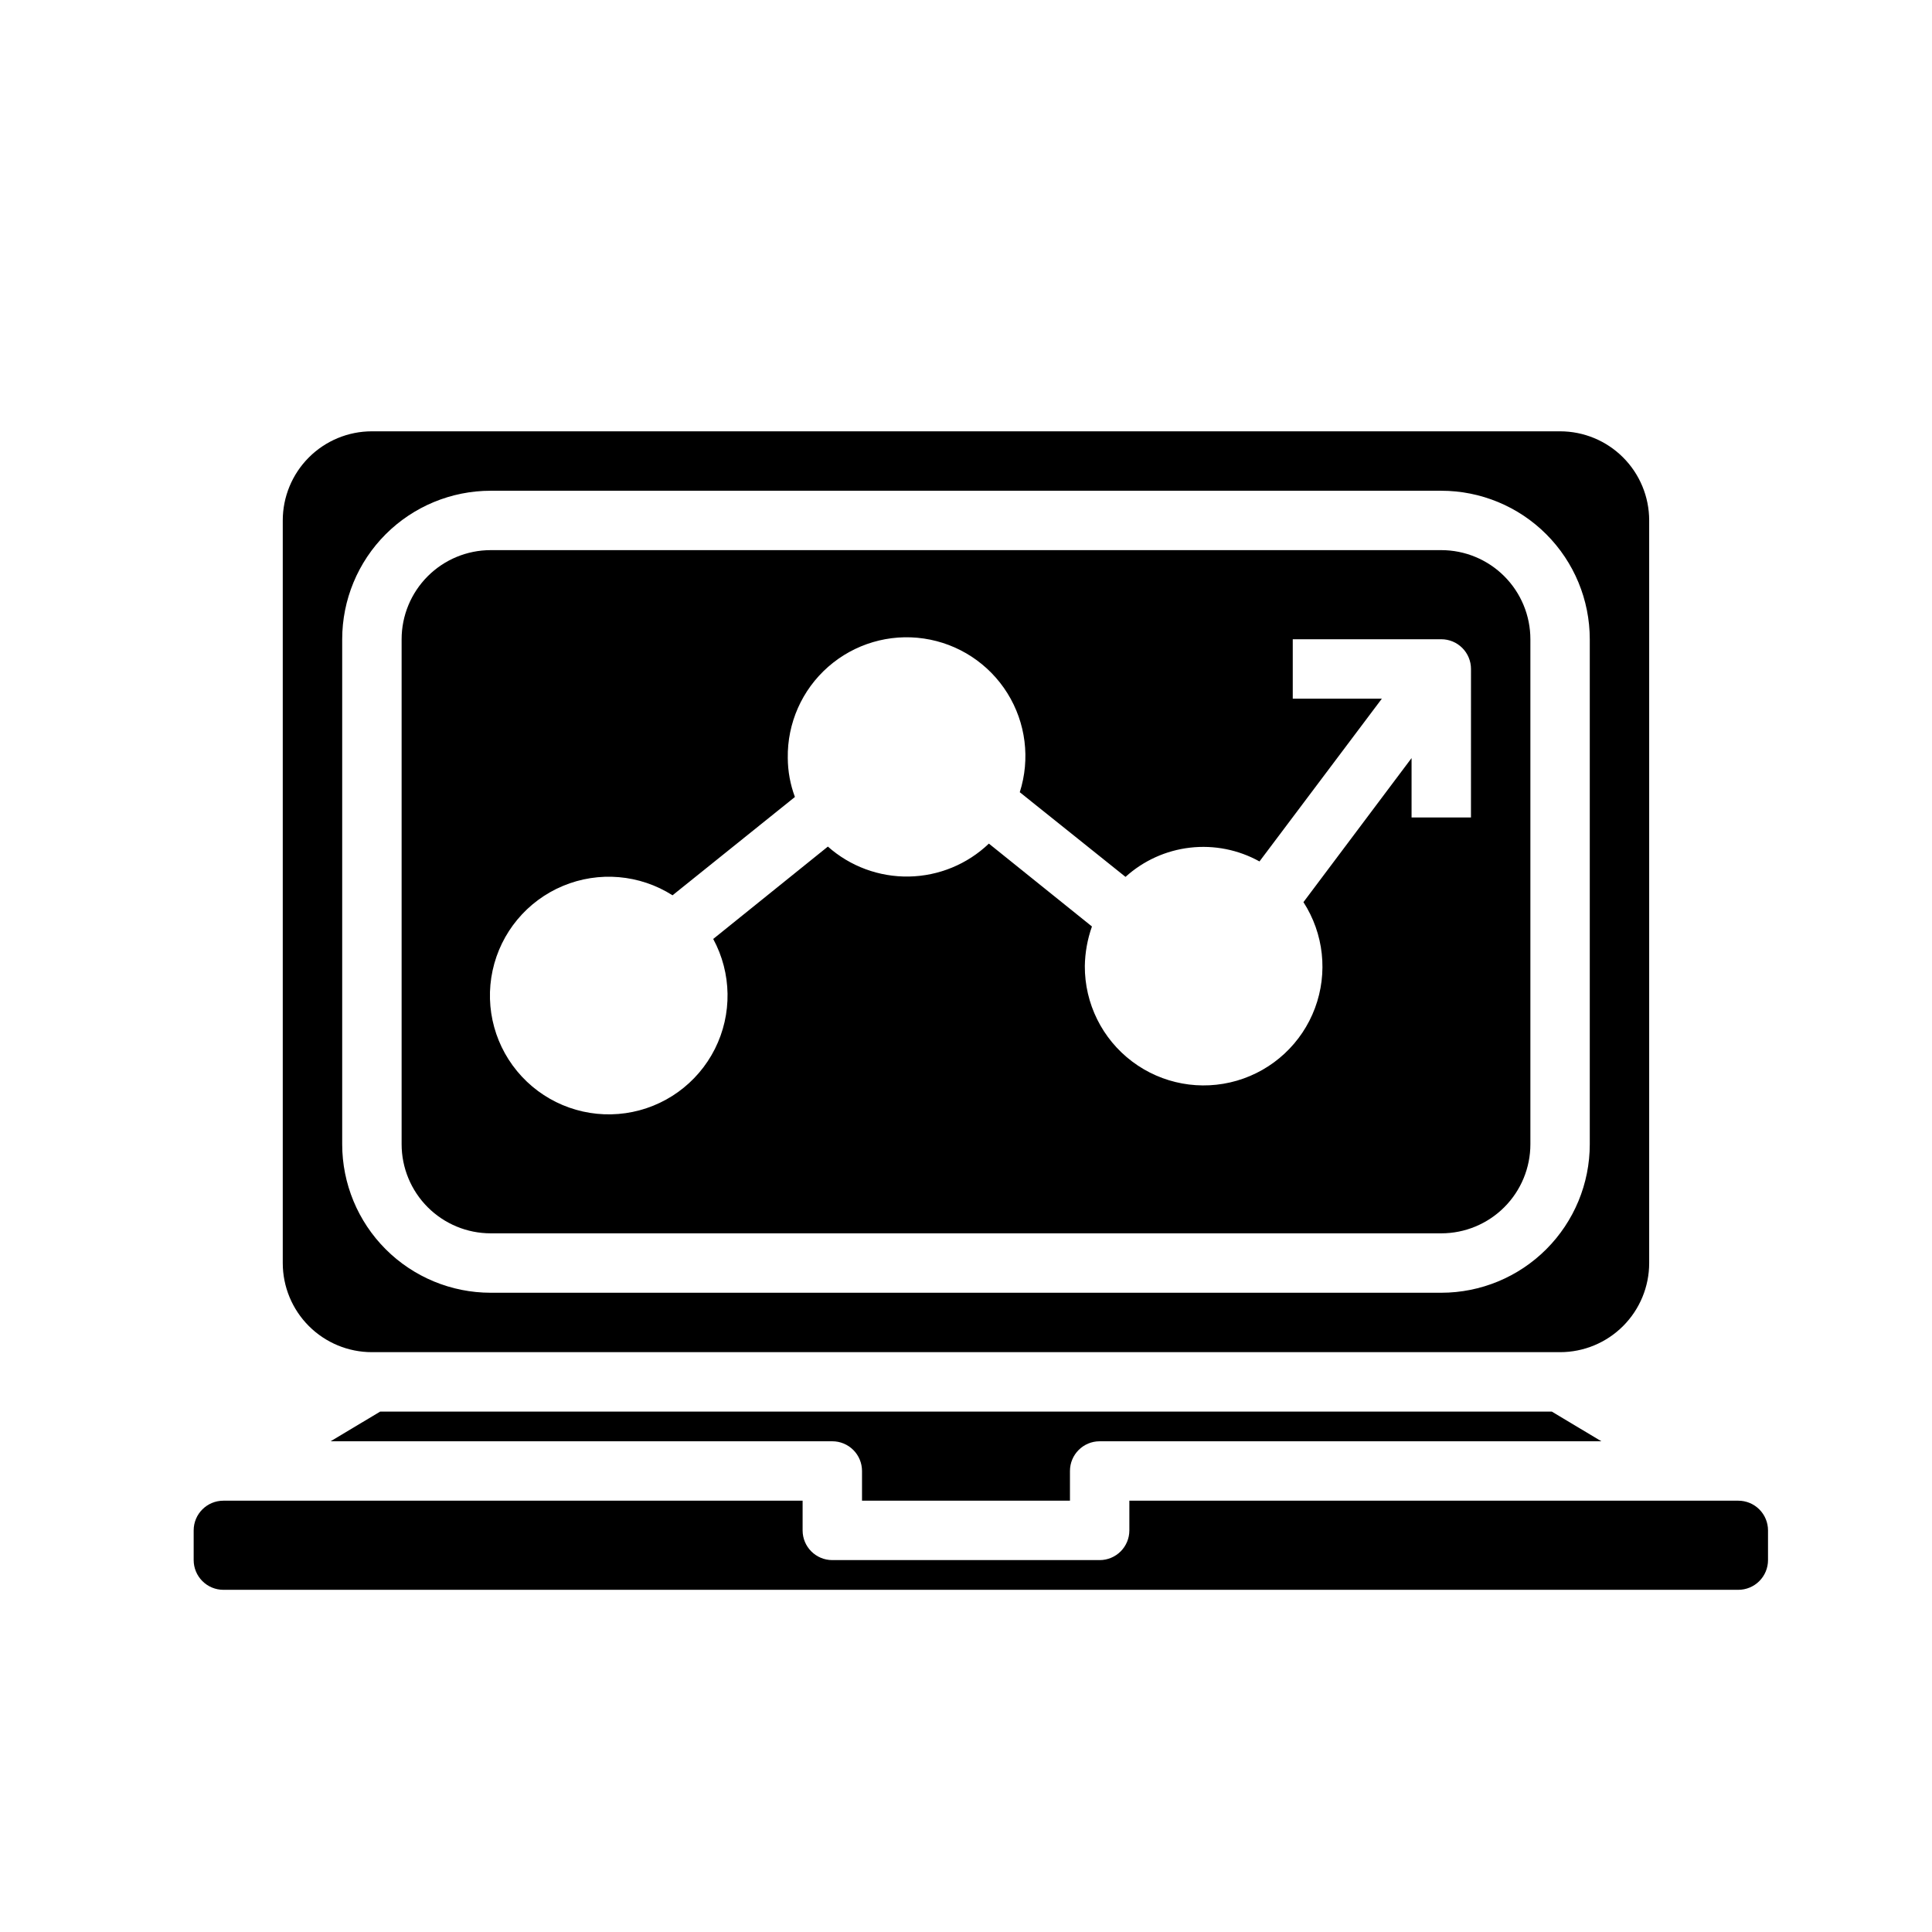 <?xml version="1.0" encoding="UTF-8"?>
<!-- Uploaded to: ICON Repo, www.svgrepo.com, Generator: ICON Repo Mixer Tools -->
<svg fill="#000000" width="800px" height="800px" version="1.1" viewBox="144 144 512 512" xmlns="http://www.w3.org/2000/svg">
 <g>
  <path d="m427.55 541.7v-7.871c0-4.348 3.523-7.875 7.871-7.875h132.96l-13.145-7.871h-310.48l-13.145 7.871h132.96c2.09 0 4.09 0.832 5.566 2.309 1.477 1.477 2.305 3.477 2.305 5.566v7.871z"/>
  <path d="m581.05 478.72v-196.8c0-6.262-2.488-12.27-6.918-16.699-4.426-4.43-10.434-6.918-16.699-6.918h-314.88c-6.266 0-12.27 2.488-16.699 6.918s-6.918 10.438-6.918 16.699v196.8c0 6.262 2.488 12.27 6.918 16.699 4.43 4.43 10.434 6.918 16.699 6.918h314.88c6.266 0 12.273-2.488 16.699-6.918 4.43-4.43 6.918-10.438 6.918-16.699zm-15.742-31.488c0 10.438-4.148 20.449-11.531 27.832-7.379 7.383-17.391 11.527-27.832 11.527h-251.9c-10.441 0-20.449-4.144-27.832-11.527-7.383-7.383-11.527-17.395-11.527-27.832v-133.82c0-10.438 4.144-20.449 11.527-27.832 7.383-7.383 17.391-11.527 27.832-11.527h251.9c10.441 0 20.453 4.144 27.832 11.527 7.383 7.383 11.531 17.395 11.531 27.832z"/>
  <path d="m604.67 541.7h-161.38v7.871c0 2.09-0.828 4.09-2.305 5.566-1.477 1.477-3.477 2.305-5.566 2.305h-70.848c-4.348 0-7.871-3.523-7.871-7.871v-7.871h-153.5c-4.348 0-7.875 3.523-7.875 7.871v7.871c0 2.09 0.832 4.09 2.309 5.566 1.477 1.477 3.477 2.309 5.566 2.309h401.47c2.086 0 4.09-0.832 5.566-2.309 1.477-1.477 2.305-3.477 2.305-5.566v-7.871c0-2.086-0.828-4.09-2.305-5.566-1.477-1.477-3.481-2.305-5.566-2.305z"/>
  <path d="m525.95 289.79h-251.9c-6.266 0-12.27 2.488-16.699 6.918-4.43 4.43-6.918 10.438-6.918 16.699v133.82c0 6.262 2.488 12.27 6.918 16.699 4.43 4.43 10.434 6.918 16.699 6.918h251.9c6.266 0 12.273-2.488 16.699-6.918 4.43-4.43 6.918-10.438 6.918-16.699v-133.82c0-6.262-2.488-12.27-6.918-16.699-4.426-4.43-10.434-6.918-16.699-6.918zm7.871 70.848h-15.742v-15.742l-28.652 38.18c5.394 8.352 6.527 18.758 3.055 28.074-3.469 9.316-11.133 16.445-20.676 19.234-9.543 2.789-19.844 0.906-27.781-5.078-7.941-5.984-12.586-15.363-12.535-25.305 0.055-3.57 0.695-7.106 1.887-10.473l-27.316-21.965v0.004c-5.715 5.465-13.273 8.578-21.18 8.723-7.902 0.145-15.574-2.688-21.484-7.938l-30.387 24.48v0.004c4.906 9.059 5.07 19.945 0.438 29.148-4.633 9.203-13.473 15.559-23.672 17.016-10.199 1.457-20.465-2.164-27.488-9.703-7.027-7.535-9.918-18.035-7.746-28.105 2.172-10.07 9.133-18.441 18.637-22.414 9.508-3.973 20.355-3.047 29.047 2.484l32.434-26.055c-1.23-3.301-1.871-6.789-1.891-10.312-0.152-9.242 3.762-18.086 10.707-24.184 6.945-6.098 16.219-8.84 25.363-7.492 9.145 1.348 17.238 6.644 22.129 14.484 4.894 7.844 6.094 17.438 3.281 26.242l28.023 22.438c4.75-4.305 10.73-7.012 17.098-7.746 6.367-0.734 12.801 0.543 18.406 3.652l32.434-43.141h-23.617v-15.742h39.359c2.09 0 4.09 0.828 5.566 2.305 1.477 1.477 2.309 3.481 2.309 5.566z"/>
 </g>
</svg>